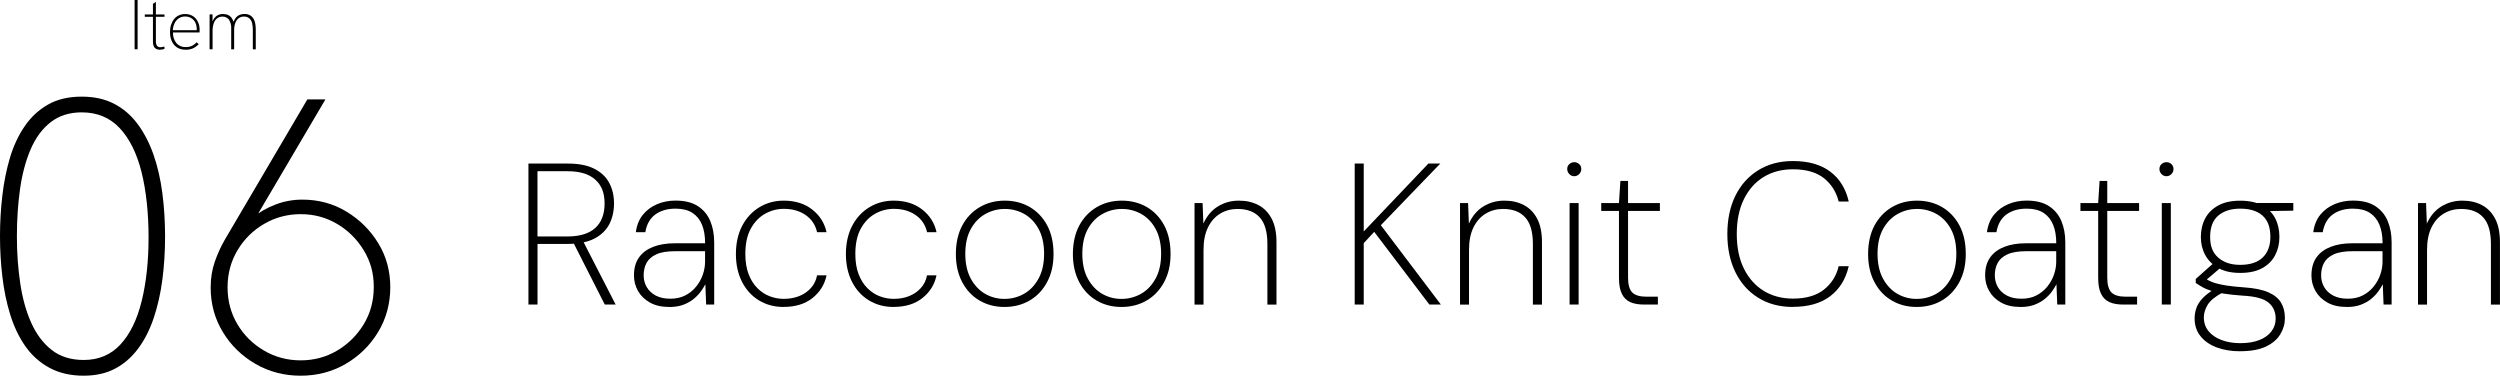 <?xml version="1.0" encoding="UTF-8"?><svg id="_レイヤー_2" xmlns="http://www.w3.org/2000/svg" viewBox="0 0 508.86 76.47"><defs><style>.cls-1{isolation:isolate;}</style></defs><g id="_レイヤー_1-2"><g id="item-06-title"><g id="Raccoon_Knit_Coatigan" class="cls-1"><g class="cls-1"><path d="M107.56,61.99v-28.7h8.04c2.21,0,4.01.36,5.39,1.07,1.38.71,2.39,1.67,3.03,2.89.64,1.22.96,2.6.96,4.16s-.33,3.03-.98,4.26c-.66,1.23-1.67,2.2-3.05,2.91-1.38.71-3.21,1.07-5.47,1.07h-6.07v12.34h-1.84ZM109.4,48.13h6.11c2.49,0,4.37-.57,5.64-1.72,1.27-1.15,1.91-2.81,1.91-5s-.63-3.69-1.89-4.84c-1.26-1.15-3.14-1.72-5.66-1.72h-6.11v13.28ZM123.1,61.99l-6.64-13.08h2.13l6.72,13.08h-2.21Z"/><path d="M136.22,62.48c-1.56,0-2.87-.3-3.94-.9-1.07-.6-1.87-1.39-2.42-2.36-.55-.97-.82-2.02-.82-3.14,0-1.5.34-2.73,1.03-3.69.68-.96,1.65-1.67,2.89-2.15,1.24-.48,2.69-.72,4.33-.72h6.23c0-1.48-.21-2.73-.63-3.77-.42-1.04-1.07-1.84-1.95-2.42-.88-.57-2.02-.86-3.44-.86-1.67,0-3.04.4-4.12,1.19-1.08.79-1.76,2-2.03,3.61h-1.93c.19-1.45.68-2.64,1.46-3.59.78-.94,1.74-1.65,2.89-2.13,1.15-.48,2.39-.72,3.73-.72,1.89,0,3.4.38,4.55,1.13,1.15.75,1.99,1.76,2.52,3.03.53,1.27.8,2.71.8,4.33v12.67h-1.64l-.16-4.14c-.22.44-.53.93-.92,1.48-.4.55-.88,1.05-1.46,1.52-.57.47-1.26.86-2.07,1.17-.81.31-1.77.47-2.89.47ZM136.42,60.8c1.17,0,2.2-.22,3.08-.68.87-.45,1.61-1.05,2.21-1.8.6-.75,1.05-1.56,1.35-2.44.3-.87.45-1.74.45-2.58v-2.17h-6.07c-1.64,0-2.93.21-3.85.64-.93.42-1.59,1-1.99,1.74-.4.74-.59,1.59-.59,2.54,0,.88.21,1.67.64,2.4.42.72,1.04,1.3,1.84,1.72.81.42,1.78.63,2.93.63Z"/><path d="M159.5,62.48c-1.86,0-3.53-.44-5-1.33-1.48-.89-2.63-2.15-3.46-3.77s-1.25-3.52-1.25-5.68.43-4.13,1.29-5.76c.86-1.63,2.03-2.88,3.51-3.77,1.48-.89,3.12-1.33,4.92-1.33,2.32,0,4.26.6,5.8,1.8,1.54,1.2,2.52,2.75,2.93,4.63h-1.93c-.33-1.48-1.1-2.64-2.32-3.49-1.22-.85-2.7-1.27-4.45-1.27-1.34,0-2.61.33-3.81,1-1.2.67-2.17,1.68-2.91,3.03s-1.11,3.07-1.11,5.15c0,1.59.22,2.95.66,4.1.44,1.15,1.03,2.1,1.78,2.85.75.75,1.59,1.31,2.52,1.66.93.36,1.89.53,2.87.53,1.12,0,2.15-.18,3.1-.55s1.74-.92,2.4-1.64c.66-.72,1.08-1.59,1.27-2.6h1.93c-.38,1.86-1.33,3.4-2.85,4.61-1.52,1.22-3.48,1.82-5.88,1.82Z"/><path d="M181.89,62.48c-1.86,0-3.53-.44-5-1.33-1.48-.89-2.63-2.15-3.46-3.77-.83-1.63-1.25-3.52-1.25-5.68s.43-4.13,1.29-5.76c.86-1.63,2.03-2.88,3.51-3.77,1.48-.89,3.12-1.33,4.92-1.33,2.32,0,4.26.6,5.8,1.8s2.52,2.75,2.93,4.63h-1.93c-.33-1.48-1.1-2.64-2.32-3.49-1.22-.85-2.7-1.27-4.45-1.27-1.34,0-2.61.33-3.81,1-1.2.67-2.17,1.68-2.91,3.03-.74,1.35-1.11,3.07-1.11,5.15,0,1.59.22,2.95.66,4.1.44,1.15,1.03,2.1,1.78,2.85.75.75,1.59,1.31,2.52,1.66.93.36,1.89.53,2.87.53,1.12,0,2.15-.18,3.09-.55.94-.37,1.74-.92,2.4-1.64.66-.72,1.08-1.59,1.27-2.6h1.93c-.38,1.86-1.33,3.4-2.85,4.61-1.52,1.22-3.48,1.82-5.88,1.82Z"/><path d="M204.44,62.48c-1.89,0-3.57-.44-5.06-1.31-1.49-.87-2.67-2.12-3.53-3.75s-1.29-3.53-1.29-5.72.44-4.21,1.31-5.82c.87-1.61,2.06-2.86,3.57-3.73,1.5-.88,3.2-1.31,5.08-1.31s3.61.44,5.1,1.31c1.49.88,2.67,2.12,3.53,3.73.86,1.61,1.29,3.55,1.29,5.82s-.44,4.09-1.31,5.72-2.06,2.88-3.57,3.75c-1.5.88-3.21,1.31-5.12,1.31ZM204.44,60.84c1.42,0,2.74-.34,3.96-1.02,1.22-.68,2.21-1.71,2.97-3.08.76-1.37,1.15-3.06,1.15-5.08s-.38-3.72-1.13-5.08c-.75-1.37-1.74-2.38-2.95-3.05-1.22-.67-2.52-1-3.92-1s-2.71.34-3.94,1.02c-1.23.68-2.22,1.7-2.97,3.05s-1.13,3.04-1.13,5.06.38,3.72,1.13,5.08c.75,1.37,1.73,2.39,2.93,3.08,1.2.68,2.5,1.02,3.9,1.02Z"/><path d="M228.26,62.48c-1.89,0-3.57-.44-5.06-1.31-1.49-.87-2.67-2.12-3.53-3.75-.86-1.63-1.29-3.53-1.29-5.72s.44-4.21,1.31-5.82c.88-1.61,2.06-2.86,3.57-3.73,1.5-.88,3.2-1.31,5.08-1.31s3.61.44,5.1,1.31c1.49.88,2.67,2.12,3.53,3.73.86,1.61,1.29,3.55,1.29,5.82s-.44,4.09-1.31,5.72c-.88,1.63-2.06,2.88-3.57,3.75-1.5.88-3.21,1.31-5.12,1.31ZM228.26,60.84c1.42,0,2.74-.34,3.96-1.02,1.22-.68,2.21-1.71,2.97-3.08.77-1.37,1.15-3.06,1.15-5.08s-.38-3.72-1.13-5.08c-.75-1.37-1.74-2.38-2.95-3.05-1.22-.67-2.52-1-3.92-1s-2.71.34-3.94,1.02c-1.23.68-2.22,1.7-2.97,3.05-.75,1.35-1.13,3.04-1.13,5.06s.38,3.72,1.13,5.08c.75,1.37,1.73,2.39,2.93,3.08,1.2.68,2.5,1.02,3.89,1.02Z"/><path d="M243.14,61.99v-20.66h1.64l.16,4.18c.71-1.56,1.7-2.73,2.97-3.5,1.27-.78,2.69-1.17,4.24-1.17s2.83.3,3.98.9c1.15.6,2.05,1.52,2.71,2.77.66,1.24.98,2.85.98,4.82v12.67h-1.85v-12.38c0-2.43-.52-4.22-1.56-5.37-1.04-1.15-2.54-1.72-4.51-1.72-1.31,0-2.5.32-3.55.96-1.05.64-1.88,1.58-2.48,2.81-.6,1.23-.9,2.75-.9,4.55v11.15h-1.84Z"/><path d="M275.74,61.99v-28.7h1.84v13.82l13.16-13.82h2.42l-12.1,12.55,12.22,16.15h-2.34l-11.23-14.8-2.13,2.3v12.5h-1.84Z"/><path d="M297.18,61.99v-20.66h1.64l.16,4.18c.71-1.56,1.7-2.73,2.97-3.5,1.27-.78,2.69-1.17,4.24-1.17s2.83.3,3.98.9c1.15.6,2.05,1.52,2.71,2.77.66,1.24.98,2.85.98,4.82v12.67h-1.85v-12.38c0-2.43-.52-4.22-1.56-5.37-1.04-1.15-2.54-1.72-4.51-1.72-1.31,0-2.5.32-3.55.96-1.05.64-1.88,1.58-2.48,2.81-.6,1.23-.9,2.75-.9,4.55v11.15h-1.84Z"/><path d="M320.43,35.87c-.38,0-.72-.14-1-.43s-.43-.63-.43-1.04.14-.75.43-1,.62-.39,1-.39.72.13,1,.39.43.59.43,1-.14.76-.43,1.04-.62.43-1,.43ZM319.48,61.99v-20.66h1.84v20.66h-1.84Z"/><path d="M334.61,61.99c-1.09,0-2.02-.16-2.77-.49-.75-.33-1.33-.89-1.72-1.7-.4-.81-.59-1.89-.59-3.26v-13.61h-3.61v-1.6h3.61l.29-4.51h1.56v4.51h6.48v1.6h-6.48v13.57c0,1.45.29,2.46.86,3.03s1.54.86,2.91.86h2.3v1.6h-2.83Z"/><path d="M364.95,62.48c-2.71,0-5.06-.62-7.07-1.87-2.01-1.24-3.56-2.98-4.65-5.21-1.09-2.23-1.64-4.82-1.64-7.77s.55-5.58,1.64-7.79c1.09-2.21,2.64-3.94,4.65-5.19s4.37-1.87,7.07-1.87c3.14,0,5.67.72,7.58,2.15,1.91,1.43,3.17,3.46,3.77,6.09h-2.05c-.49-1.97-1.5-3.55-3.01-4.76-1.52-1.2-3.62-1.8-6.29-1.8-2.27,0-4.26.52-5.96,1.56-1.71,1.04-3.05,2.54-4.02,4.51-.97,1.97-1.46,4.33-1.46,7.09s.48,5.12,1.46,7.07c.97,1.95,2.31,3.46,4.02,4.51,1.71,1.05,3.7,1.58,5.96,1.58,2.65,0,4.75-.61,6.29-1.82,1.54-1.22,2.55-2.81,3.01-4.78h2.05c-.6,2.62-1.86,4.66-3.77,6.11s-4.44,2.17-7.58,2.17Z"/><path d="M390.12,62.48c-1.89,0-3.57-.44-5.06-1.31-1.49-.87-2.67-2.12-3.53-3.75-.86-1.63-1.29-3.53-1.29-5.72s.44-4.21,1.31-5.82c.88-1.61,2.06-2.86,3.57-3.73,1.5-.88,3.2-1.31,5.08-1.31s3.61.44,5.1,1.31c1.49.88,2.67,2.12,3.53,3.73.86,1.61,1.29,3.55,1.29,5.82s-.44,4.09-1.31,5.72c-.88,1.63-2.06,2.88-3.57,3.75-1.5.88-3.21,1.31-5.12,1.31ZM390.12,60.84c1.42,0,2.74-.34,3.96-1.02,1.22-.68,2.21-1.71,2.97-3.08.77-1.37,1.15-3.06,1.15-5.08s-.38-3.72-1.13-5.08c-.75-1.37-1.74-2.38-2.95-3.05-1.22-.67-2.52-1-3.92-1s-2.71.34-3.94,1.02c-1.23.68-2.22,1.7-2.97,3.05-.75,1.35-1.13,3.04-1.13,5.06s.38,3.72,1.13,5.08c.75,1.37,1.73,2.39,2.93,3.08,1.2.68,2.5,1.02,3.89,1.02Z"/><path d="M411.24,62.48c-1.56,0-2.87-.3-3.94-.9-1.07-.6-1.87-1.39-2.42-2.36-.55-.97-.82-2.02-.82-3.14,0-1.5.34-2.73,1.03-3.69.68-.96,1.65-1.67,2.89-2.15,1.24-.48,2.69-.72,4.33-.72h6.23c0-1.48-.21-2.73-.64-3.77-.42-1.04-1.07-1.84-1.95-2.42-.88-.57-2.02-.86-3.44-.86-1.67,0-3.04.4-4.12,1.19-1.08.79-1.76,2-2.03,3.61h-1.93c.19-1.45.68-2.64,1.46-3.59.78-.94,1.74-1.65,2.89-2.13,1.15-.48,2.39-.72,3.73-.72,1.89,0,3.4.38,4.55,1.13,1.15.75,1.99,1.76,2.52,3.03.53,1.27.8,2.71.8,4.33v12.67h-1.64l-.16-4.14c-.22.44-.53.93-.92,1.48s-.88,1.05-1.46,1.52c-.57.47-1.26.86-2.07,1.17-.81.31-1.77.47-2.89.47ZM411.45,60.8c1.17,0,2.2-.22,3.07-.68s1.61-1.05,2.21-1.8c.6-.75,1.05-1.56,1.35-2.44.3-.87.45-1.74.45-2.58v-2.17h-6.07c-1.64,0-2.92.21-3.85.64-.93.42-1.59,1-1.99,1.74-.4.74-.59,1.59-.59,2.54,0,.88.21,1.67.63,2.4.42.72,1.04,1.3,1.85,1.72.81.42,1.78.63,2.93.63Z"/><path d="M432.15,61.99c-1.09,0-2.02-.16-2.77-.49-.75-.33-1.33-.89-1.72-1.7-.4-.81-.59-1.89-.59-3.26v-13.61h-3.61v-1.6h3.61l.29-4.51h1.56v4.51h6.48v1.6h-6.48v13.57c0,1.45.29,2.46.86,3.03s1.54.86,2.91.86h2.3v1.6h-2.83Z"/><path d="M440.97,35.87c-.38,0-.72-.14-1-.43s-.43-.63-.43-1.04.14-.75.43-1,.62-.39,1-.39.72.13,1,.39.43.59.43,1-.14.76-.43,1.04-.62.43-1,.43ZM440.02,61.99v-20.66h1.84v20.66h-1.84Z"/><path d="M456.01,71.5c-1.8,0-3.4-.26-4.8-.78-1.39-.52-2.5-1.28-3.3-2.28-.81-1-1.21-2.21-1.21-3.63,0-.71.12-1.41.35-2.09.23-.68.66-1.35,1.27-2.01.62-.66,1.48-1.31,2.6-1.97l1.6.74c-1.56.82-2.6,1.66-3.14,2.52-.53.86-.8,1.73-.8,2.6,0,1.09.32,2.03.96,2.81.64.78,1.52,1.38,2.64,1.8s2.39.64,3.81.64c1.5,0,2.79-.21,3.85-.62,1.07-.41,1.89-1,2.48-1.76.59-.77.88-1.64.88-2.62,0-1.37-.49-2.45-1.46-3.26-.97-.81-2.71-1.28-5.23-1.41-1.53-.11-2.82-.25-3.85-.41s-1.91-.36-2.62-.59c-.71-.23-1.31-.48-1.78-.76-.48-.27-.92-.55-1.33-.82v-.82l3.69-3.28,1.76.66-3.81,3.24v-.86c.35.19.7.38,1.04.57s.79.37,1.33.53c.55.16,1.28.32,2.21.47.93.15,2.17.28,3.73.39,2.02.14,3.63.47,4.84,1,1.2.53,2.06,1.24,2.58,2.11.52.88.78,1.91.78,3.12s-.31,2.24-.92,3.28c-.62,1.04-1.59,1.88-2.93,2.52-1.34.64-3.09.96-5.25.96ZM455.97,55.55c-1.78,0-3.25-.33-4.43-.98-1.18-.66-2.06-1.54-2.67-2.64-.6-1.11-.9-2.34-.9-3.71s.3-2.69.9-3.79c.6-1.11,1.49-1.98,2.67-2.62,1.17-.64,2.65-.96,4.43-.96s3.33.32,4.51.96c1.17.64,2.05,1.52,2.62,2.62.57,1.11.86,2.37.86,3.79s-.29,2.6-.86,3.71c-.57,1.11-1.45,1.99-2.62,2.64-1.18.66-2.68.98-4.51.98ZM455.97,53.91c2.02,0,3.55-.5,4.59-1.5s1.56-2.4,1.56-4.2c0-1.94-.53-3.38-1.6-4.33-1.07-.94-2.58-1.41-4.55-1.41-1.86,0-3.34.47-4.45,1.41-1.11.94-1.66,2.38-1.66,4.33s.55,3.27,1.66,4.24c1.11.97,2.59,1.46,4.45,1.46ZM459.62,43l-.7-1.68h7.87v1.56l-7.17.12Z"/><path d="M477.66,62.48c-1.56,0-2.87-.3-3.94-.9-1.07-.6-1.87-1.39-2.42-2.36-.55-.97-.82-2.02-.82-3.14,0-1.5.34-2.73,1.03-3.69.68-.96,1.65-1.67,2.89-2.15,1.24-.48,2.69-.72,4.33-.72h6.23c0-1.48-.21-2.73-.64-3.77-.42-1.04-1.07-1.84-1.95-2.42-.88-.57-2.02-.86-3.44-.86-1.67,0-3.04.4-4.12,1.19-1.08.79-1.76,2-2.03,3.61h-1.93c.19-1.45.68-2.64,1.46-3.59.78-.94,1.74-1.65,2.89-2.13,1.15-.48,2.39-.72,3.73-.72,1.89,0,3.4.38,4.55,1.13,1.15.75,1.99,1.76,2.52,3.03.53,1.27.8,2.71.8,4.33v12.67h-1.64l-.16-4.14c-.22.44-.53.93-.92,1.48s-.88,1.05-1.46,1.52c-.57.47-1.26.86-2.07,1.17-.81.31-1.77.47-2.89.47ZM477.87,60.8c1.17,0,2.2-.22,3.07-.68s1.61-1.05,2.21-1.8c.6-.75,1.05-1.56,1.35-2.44.3-.87.45-1.74.45-2.58v-2.17h-6.07c-1.64,0-2.92.21-3.85.64-.93.42-1.59,1-1.99,1.74-.4.74-.59,1.59-.59,2.54,0,.88.21,1.67.63,2.4.42.72,1.04,1.3,1.85,1.72.81.42,1.78.63,2.93.63Z"/><path d="M492.17,61.99v-20.66h1.64l.16,4.18c.71-1.56,1.7-2.73,2.97-3.5,1.27-.78,2.69-1.17,4.24-1.17s2.83.3,3.98.9c1.15.6,2.05,1.52,2.71,2.77.66,1.24.98,2.85.98,4.82v12.67h-1.84v-12.38c0-2.43-.52-4.22-1.56-5.37-1.04-1.15-2.54-1.72-4.51-1.72-1.31,0-2.49.32-3.55.96-1.05.64-1.88,1.58-2.48,2.81-.6,1.23-.9,2.75-.9,4.55v11.15h-1.84Z"/></g></g><g id="_06" class="cls-1"><g class="cls-1"><path d="M17.04,76.47c-2.67,0-4.99-.53-6.96-1.6-1.97-1.07-3.61-2.53-4.92-4.4s-2.33-4.01-3.08-6.44c-.75-2.43-1.28-5-1.6-7.72-.32-2.72-.48-5.47-.48-8.24s.16-5.53.48-8.28c.32-2.75.84-5.32,1.56-7.72.72-2.4,1.72-4.53,3-6.4,1.28-1.87,2.87-3.33,4.76-4.4,1.89-1.07,4.17-1.6,6.84-1.6,2.51,0,4.69.48,6.56,1.44,1.87.96,3.47,2.33,4.8,4.12,1.33,1.79,2.41,3.87,3.24,6.24.83,2.37,1.43,4.97,1.8,7.8.37,2.83.56,5.79.56,8.88s-.19,6.04-.56,8.84c-.37,2.8-.96,5.39-1.76,7.76-.8,2.37-1.85,4.44-3.16,6.2-1.31,1.76-2.87,3.12-4.68,4.08-1.81.96-3.95,1.44-6.4,1.44ZM17.04,73.27c3.04,0,5.53-1.05,7.48-3.16,1.95-2.11,3.39-5.05,4.32-8.84.93-3.79,1.4-8.11,1.4-12.96s-.48-9.51-1.44-13.32c-.96-3.81-2.44-6.79-4.44-8.92-2-2.13-4.57-3.2-7.72-3.2-2.51,0-4.61.67-6.32,2-1.71,1.33-3.07,3.17-4.08,5.52-1.01,2.35-1.73,5.04-2.16,8.08-.43,3.04-.64,6.27-.64,9.68s.23,6.48.68,9.52c.45,3.04,1.2,5.72,2.24,8.04,1.04,2.32,2.43,4.16,4.16,5.52,1.73,1.36,3.91,2.04,6.52,2.04Z"/><path d="M66.24,20.23l-14.56,24.72-.4-.56c1.44-1.17,3.04-2.09,4.8-2.76,1.76-.67,3.57-1,5.44-1,3.31,0,6.31.81,9,2.44,2.69,1.63,4.85,3.77,6.48,6.44,1.63,2.67,2.44,5.65,2.44,8.96s-.83,6.4-2.48,9.12c-1.65,2.72-3.85,4.88-6.6,6.48-2.75,1.6-5.8,2.4-9.16,2.4s-6.43-.8-9.2-2.4c-2.77-1.6-4.99-3.76-6.64-6.48-1.65-2.72-2.48-5.73-2.48-9.04,0-1.92.28-3.68.84-5.28.56-1.6,1.24-3.09,2.04-4.48l16.8-28.56h3.68ZM61.2,43.59c-2.67,0-5.13.65-7.4,1.96-2.27,1.31-4.08,3.09-5.44,5.36-1.36,2.27-2.04,4.79-2.04,7.56s.67,5.28,2,7.52c1.33,2.24,3.13,4.03,5.4,5.36,2.27,1.33,4.76,2,7.48,2s5.2-.67,7.44-2,4.04-3.12,5.4-5.36c1.36-2.24,2.04-4.77,2.04-7.6s-.68-5.2-2.04-7.44c-1.36-2.24-3.16-4.03-5.4-5.36-2.24-1.33-4.72-2-7.44-2Z"/></g></g><path id="_パス_47" d="M27.4,10.03V0h.61v10.03h-.61ZM32.51,10.12c-.26,0-.52-.05-.75-.18-.21-.12-.38-.31-.47-.54-.11-.28-.17-.58-.16-.88V.77l.6-.37v7.99c-.02.31.06.63.21.9.16.23.43.35.7.32.13,0,.26-.01.39-.04.15-.02.3-.06.44-.1v.49c-.16.05-.32.09-.48.12-.16.03-.32.04-.48.04ZM29.47,3.42v-.48h4.01v.48h-4.01ZM37.75,10.12c-.46,0-.92-.08-1.34-.26-.38-.17-.72-.43-.99-.75-.28-.34-.48-.72-.61-1.14-.15-.46-.22-.95-.21-1.43,0-.49.06-.98.21-1.45.13-.42.33-.82.6-1.17.25-.33.58-.6.96-.78.4-.19.83-.29,1.28-.28.48-.01.95.08,1.38.29.36.18.68.43.92.75.23.31.41.65.52,1.02.11.35.16.72.16,1.09,0,.11,0,.22,0,.33,0,.09-.01.18-.03.27h-5.39c-.04.79.21,1.57.71,2.19.47.52,1.15.81,1.86.78.42.01.84-.06,1.23-.22.38-.18.72-.43,1-.75l.44.38c-.24.26-.52.48-.82.67-.27.16-.55.28-.86.36-.33.08-.66.11-1,.11ZM40.02,6.29c.01-.08.02-.17.02-.25v-.23c0-.28-.05-.56-.13-.84-.09-.29-.23-.56-.41-.79-.2-.25-.45-.45-.74-.59-.35-.16-.73-.24-1.12-.23-.44,0-.88.12-1.25.37-.36.25-.66.59-.85.99-.21.45-.34.93-.36,1.43h5.04l-.2.14ZM42.66,10.03V2.93h.6v1.82h-.11c.07-.3.18-.58.33-.84.13-.23.3-.43.51-.6.19-.16.41-.28.65-.35.24-.08.5-.12.76-.11.37,0,.75.07,1.08.23.32.16.58.41.76.71.22.38.35.8.4,1.24h-.31c.1-.41.27-.82.5-1.19.2-.31.47-.57.8-.74.35-.17.73-.26,1.12-.25.48-.03.96.11,1.35.39.34.28.6.65.73,1.07.16.51.23,1.04.23,1.57v4.16h-.6v-4.03c0-.47-.05-.93-.17-1.39-.09-.36-.29-.68-.57-.92-.31-.23-.7-.35-1.09-.33-.36,0-.71.1-1,.3-.32.23-.57.56-.71.93-.19.5-.28,1.04-.26,1.58v3.86h-.6v-4.18c.05-.66-.11-1.31-.46-1.88-.32-.41-.83-.63-1.35-.6-.36,0-.71.11-1,.31-.33.25-.58.59-.72.98-.19.55-.28,1.13-.26,1.71v3.65h-.61Z"/></g></g></svg>